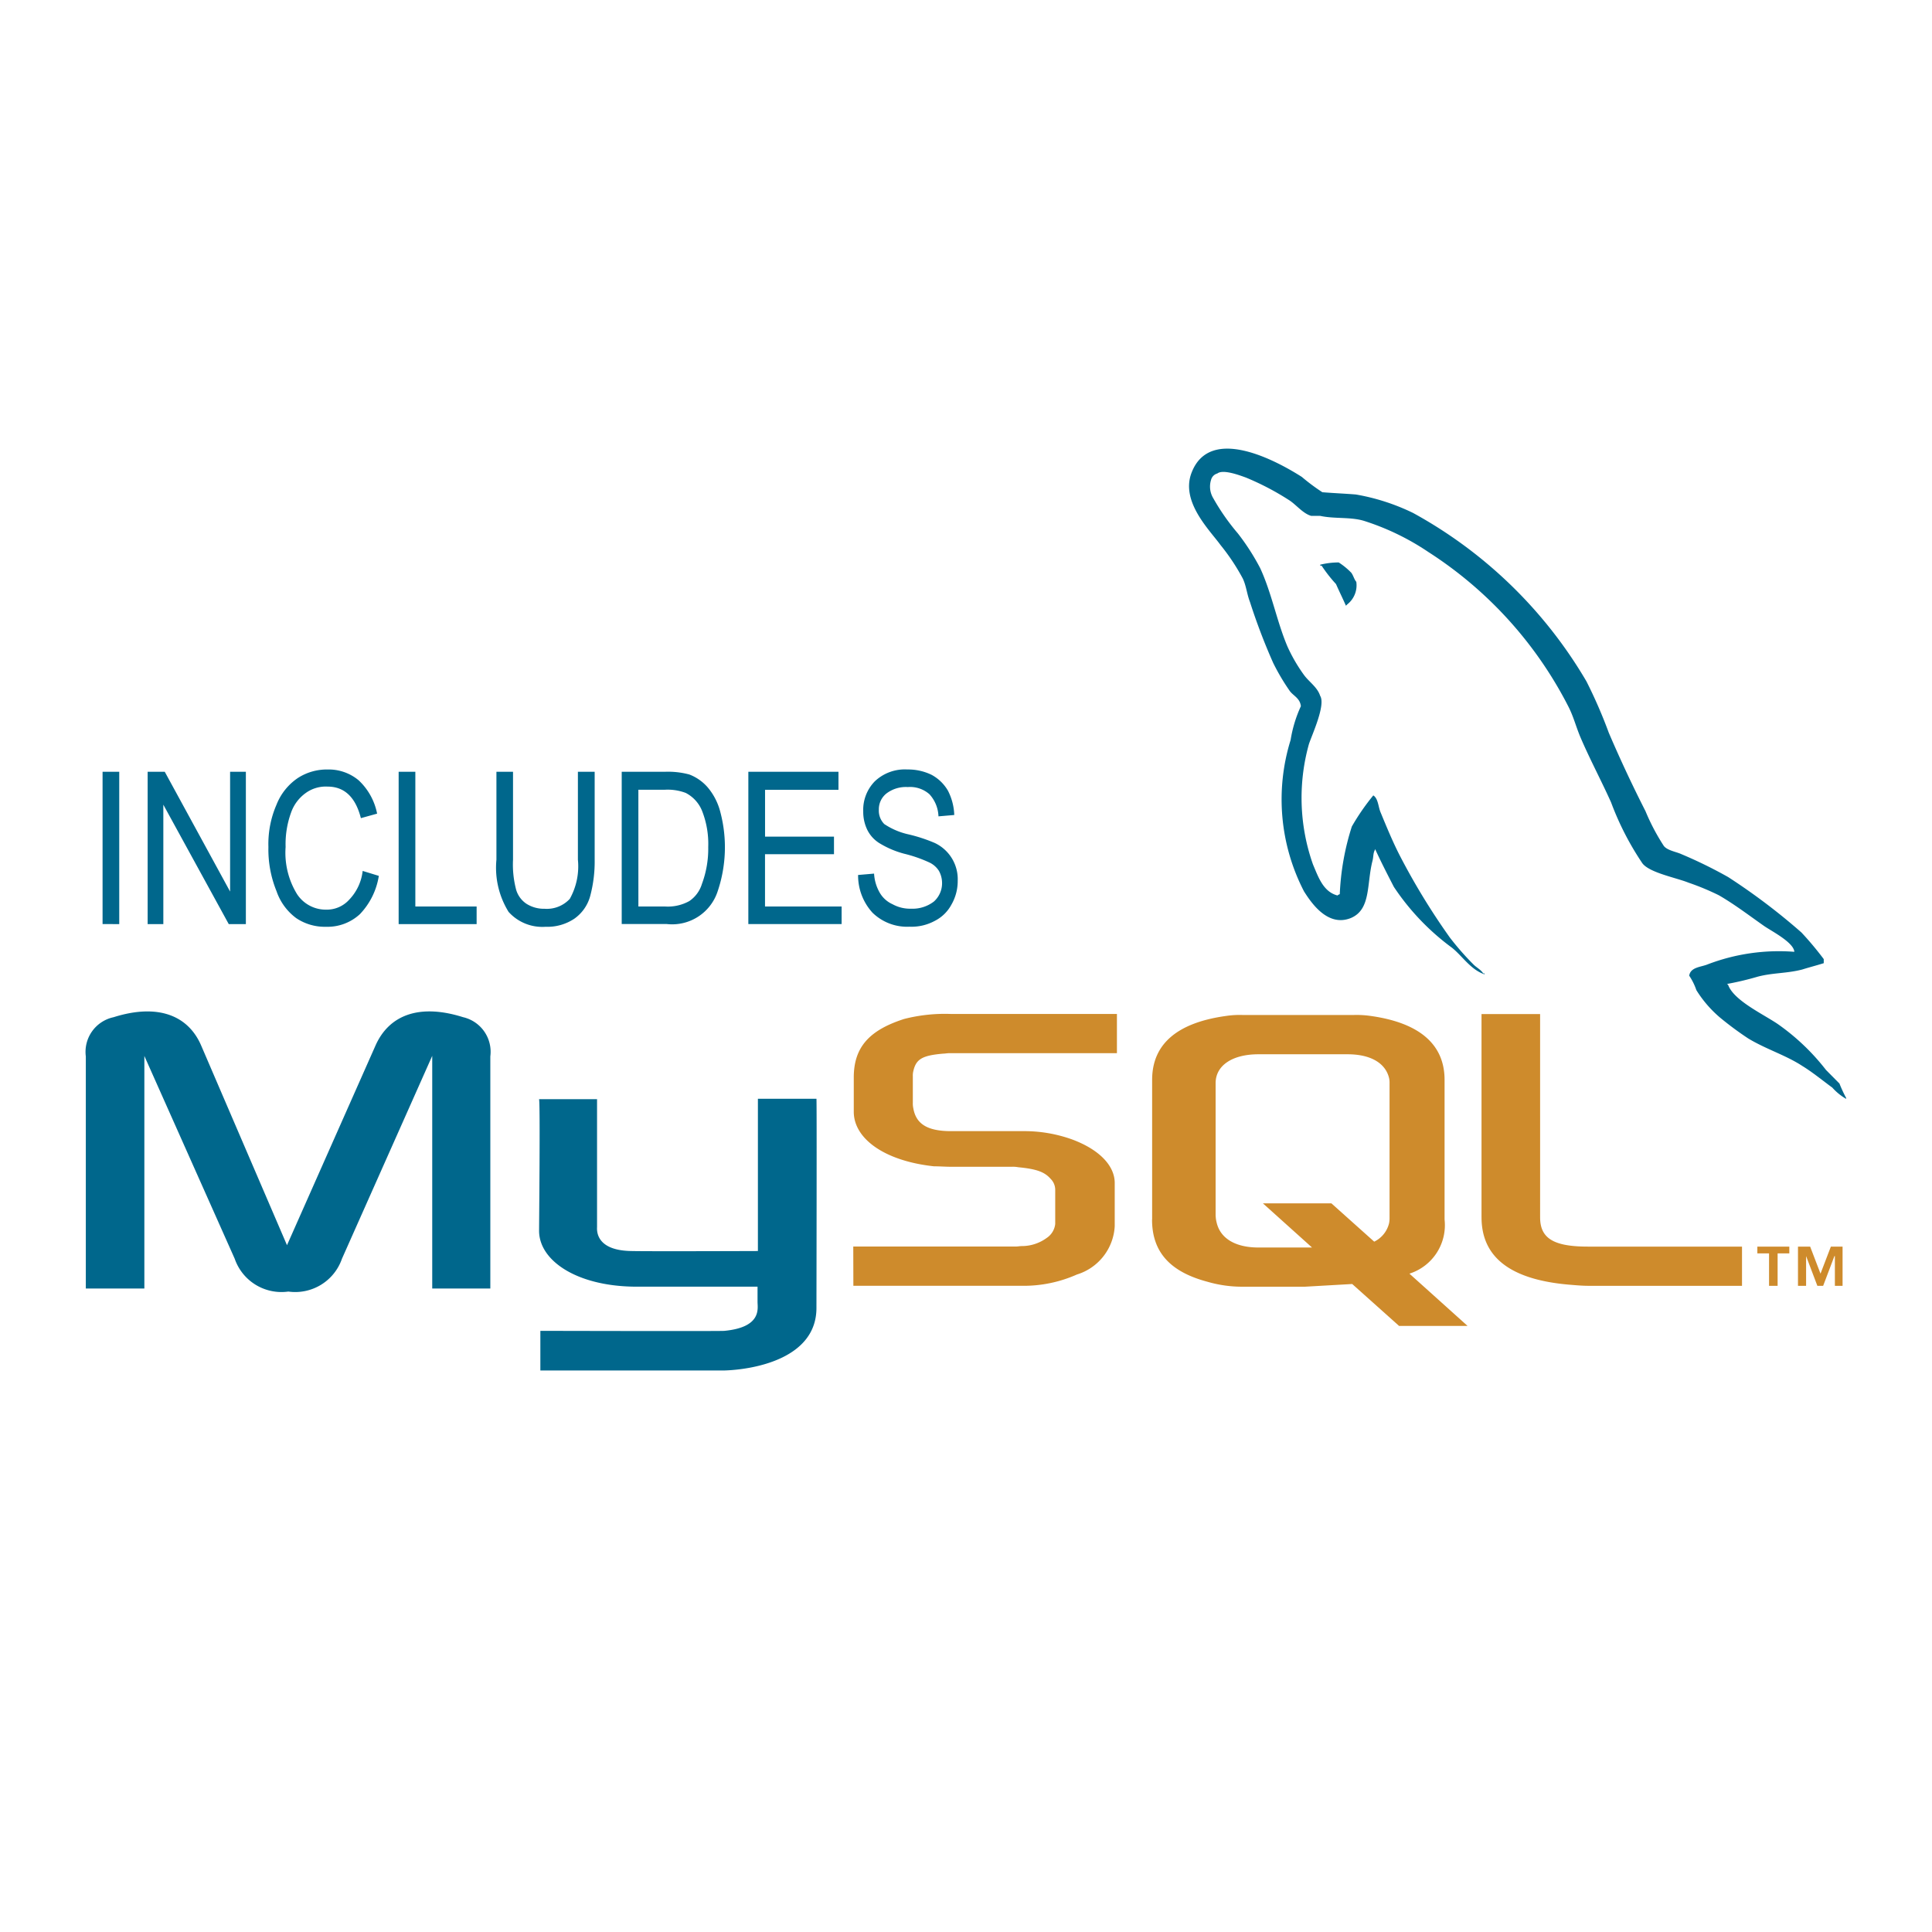 <svg id="mysql" xmlns="http://www.w3.org/2000/svg" width="100" height="100" viewBox="0 0 100 100">
  <path id="Path_10448" data-name="Path 10448" d="M0,0H100V100H0Z" fill="#fff" fill-rule="evenodd"/>
  <path id="Path_10449" data-name="Path 10449" d="M8.5,88.541h3.03V76.505L16.206,87a2.56,2.56,0,0,0,2.776,1.7A2.56,2.56,0,0,0,21.758,87l4.672-10.5V88.541h3.007V76.528a1.838,1.838,0,0,0-1.411-2.03c-2.29-.723-3.84-.093-4.533,1.47L18.913,86.3,14.472,75.969c-.671-1.563-2.244-2.193-4.533-1.47A1.834,1.834,0,0,0,8.5,76.528V88.541h0Zm23.454-9.8h3.007v6.625c-.023.373.116,1.213,1.781,1.236.833.022,6.5,0,6.545,0V78.72h3.03c.023,0,0,10.752,0,10.8.023,2.659-3.261,3.218-4.765,3.265H32.027V90.733s9.507.024,9.529,0c1.943-.187,1.712-1.166,1.712-1.493v-.794H36.861c-2.984-.046-4.881-1.353-4.9-2.869C31.958,85.438,32.027,78.815,31.958,78.744Zm64.972-7.627a10.329,10.329,0,0,0-4.487.653c-.346.14-.879.14-.948.583a3.172,3.172,0,0,1,.37.747,6.025,6.025,0,0,0,1.226,1.422A16.824,16.824,0,0,0,94.547,75.6c.925.559,1.943.863,2.8,1.424.532.326,1.041.747,1.55,1.119a2.9,2.9,0,0,0,.717.583v-.046a7.351,7.351,0,0,1-.347-.748l-.694-.7A11.537,11.537,0,0,0,96.142,74.9c-.717-.513-2.336-1.236-2.637-2.076-.023-.024-.047-.024-.047-.047a15.42,15.42,0,0,0,1.573-.374c.787-.209,1.5-.163,2.313-.373.371-.117.74-.21,1.111-.327v-.21A16.51,16.51,0,0,0,97.3,70.114a32.455,32.455,0,0,0-3.794-2.869,23.427,23.427,0,0,0-2.428-1.189c-.255-.117-.718-.187-.9-.42a10.941,10.941,0,0,1-.949-1.8q-1.018-2-1.9-4.059a25.074,25.074,0,0,0-1.156-2.659A23.471,23.471,0,0,0,77.2,48.4a11.043,11.043,0,0,0-2.961-.956c-.578-.047-1.156-.07-1.735-.117a10.46,10.46,0,0,1-1.064-.793c-1.318-.84-4.719-2.682-5.691-.257-.625,1.516.925,3.009,1.48,3.779A10.9,10.9,0,0,1,68.388,51.8c.184.4.207.793.37,1.213a31.558,31.558,0,0,0,1.2,3.149,11.233,11.233,0,0,0,.855,1.447c.185.257.532.373.578.793a6.7,6.7,0,0,0-.531,1.749,10.361,10.361,0,0,0,.694,7.837c.371.583,1.226,1.866,2.429,1.376,1.041-.443.809-1.75,1.11-2.939.07-.257.023-.443.162-.63v.047c.3.653.625,1.283.949,1.912a12.479,12.479,0,0,0,3.007,3.149c.531.42.971,1.143,1.688,1.376v-.047h-.069c-.139-.209-.347-.3-.509-.466a14,14,0,0,1-1.226-1.4,35.143,35.143,0,0,1-2.59-4.245c-.371-.723-.695-1.516-.994-2.239-.117-.28-.117-.7-.371-.863a11.665,11.665,0,0,0-1.111,1.61,13.251,13.251,0,0,0-.624,3.5c-.093.047-.07.023-.117.07-.739-.187-.994-.957-1.272-1.61a10.349,10.349,0,0,1-.208-6.228c.162-.49.88-2.029.579-2.5-.14-.443-.579-.723-.833-1.073a8.337,8.337,0,0,1-.855-1.47c-.555-1.306-.81-2.752-1.412-4.058a11.844,11.844,0,0,0-1.156-1.8,11.487,11.487,0,0,1-1.272-1.819,1.165,1.165,0,0,1-.116-.957.46.46,0,0,1,.323-.327c.3-.233,1.157.094,1.48.21a13.927,13.927,0,0,1,2.267,1.19c.347.233.695.676,1.111.793h.463c.74.163,1.572.047,2.266.257a12.983,12.983,0,0,1,3.331,1.61,20.685,20.685,0,0,1,7.24,7.977c.277.536.393,1.026.625,1.586.486,1.143,1.11,2.309,1.6,3.405a14.93,14.93,0,0,0,1.619,3.149c.371.49,1.758.747,2.383,1a13.137,13.137,0,0,1,1.573.653c.809.466,1.572,1.05,2.336,1.586.369.259,1.525.842,1.572,1.332Z" transform="translate(-4.058 -21.849)" fill="#00678c" fill-rule="evenodd"/>
  <path id="Path_10450" data-name="Path 10450" d="M132.694,56.124a3.968,3.968,0,0,0-.956.117v.047h.07a7.486,7.486,0,0,0,.747.956c.163.373.35.747.513,1.12l.07-.07a1.253,1.253,0,0,0,.467-1.166c-.117-.14-.14-.3-.256-.467a3.616,3.616,0,0,0-.654-.537Z" transform="translate(-63.403 -27.012)" fill="#00678c" fill-rule="evenodd"/>
  <path id="Path_10451" data-name="Path 10451" d="M85.96,115.387h8.747a6.765,6.765,0,0,0,2.822-.584,2.774,2.774,0,0,0,1.959-2.5v-2.239c0-.863-.747-1.7-2.168-2.239a7.32,7.32,0,0,0-2.613-.443H91.021c-1.236,0-1.819-.374-1.959-1.189a1.125,1.125,0,0,1-.024-.28v-1.376a.946.946,0,0,1,.024-.256c.14-.63.466-.817,1.54-.91.093,0,.21-.024.3-.024h8.7v-2.029h-8.56a8.5,8.5,0,0,0-2.449.256c-1.819.583-2.612,1.47-2.612,3.033v1.773c0,1.376,1.563,2.542,4.152,2.822.3,0,.583.024.886.024h3.149a1.415,1.415,0,0,1,.326.024c.98.093,1.376.256,1.68.605a.8.8,0,0,1,.234.56v1.773a1,1,0,0,1-.443.723,2.186,2.186,0,0,1-1.283.42c-.117,0-.209.024-.327.024h-8.4Zm32.514-3.546c0,2.1,1.54,3.265,4.689,3.5.28.024.583.047.863.047h7.93v-2.03h-7.978c-1.8,0-2.472-.443-2.472-1.516V101.322h-3.033v10.519Zm-17.05.117v-7.23c0-1.843,1.282-2.962,3.848-3.312a4.764,4.764,0,0,1,.817-.047h5.784a5.176,5.176,0,0,1,.84.047c2.542.35,3.848,1.47,3.848,3.312v7.23a2.633,2.633,0,0,1-1.819,2.8l3.009,2.706h-3.545l-2.426-2.17-2.45.14h-3.242a6.417,6.417,0,0,1-1.8-.256c-1.935-.514-2.868-1.54-2.868-3.22Zm3.289-.186a1.575,1.575,0,0,0,.047.327c.187.839.979,1.306,2.168,1.306H109.7l-2.542-2.286h3.545l2.216,1.983a1.433,1.433,0,0,0,.77-.957,1.419,1.419,0,0,0,.024-.3v-6.95a1.043,1.043,0,0,0-.024-.257c-.187-.793-.979-1.235-2.146-1.235h-4.618c-1.353,0-2.215.583-2.215,1.493v6.881h0Zm28.643,3.616h.443v-1.68h.606v-.35H132.75v.35h.606v1.68Zm3.405,0h.4v-2.03h-.606l-.536,1.4-.536-1.4h-.63v2.03h.42v-1.54l.583,1.54h.3l.583-1.54h.024v1.54Z" transform="translate(-41.79 -48.834)" fill="#ce8b2c" fill-rule="evenodd"/>
  <path id="Path_10452" data-name="Path 10452" d="M10.155,84.826V76.943h.863v7.884Zm2.333,0V76.943h.886l3.382,6.2v-6.2h.816v7.884h-.886L13.3,78.646v6.181h-.816Zm11.126-2.752.84.257a3.7,3.7,0,0,1-.98,1.982,2.47,2.47,0,0,1-1.75.653,2.65,2.65,0,0,1-1.539-.443,2.9,2.9,0,0,1-1.026-1.4,5.718,5.718,0,0,1-.42-2.286,5.108,5.108,0,0,1,.42-2.193,2.983,2.983,0,0,1,1.1-1.376,2.757,2.757,0,0,1,1.54-.443,2.415,2.415,0,0,1,1.61.559,3.2,3.2,0,0,1,.956,1.726l-.84.233c-.28-1.1-.863-1.633-1.726-1.633a1.77,1.77,0,0,0-1.12.326,2.1,2.1,0,0,0-.77,1.027,4.783,4.783,0,0,0-.28,1.773,4.093,4.093,0,0,0,.583,2.426,1.776,1.776,0,0,0,1.516.817,1.556,1.556,0,0,0,1.19-.513,2.562,2.562,0,0,0,.7-1.493Zm1.866,2.752V76.943h.864v6.974h3.172v.91H25.479Zm9.283-7.884h.863v4.549a6.93,6.93,0,0,1-.233,1.889,2.106,2.106,0,0,1-.817,1.166,2.506,2.506,0,0,1-1.493.42,2.346,2.346,0,0,1-1.912-.77,4.341,4.341,0,0,1-.63-2.705V76.943H31.4v4.549a5.093,5.093,0,0,0,.163,1.563,1.324,1.324,0,0,0,.536.723,1.687,1.687,0,0,0,.933.256,1.617,1.617,0,0,0,1.306-.513,3.449,3.449,0,0,0,.42-2.029V76.943h0Zm2.263,7.884V76.943h2.239a4.233,4.233,0,0,1,1.259.14,2.381,2.381,0,0,1,.98.7,3.2,3.2,0,0,1,.63,1.259,7.12,7.12,0,0,1-.14,4.082,2.478,2.478,0,0,1-2.635,1.7H37.025Zm.863-.91h1.376a2.293,2.293,0,0,0,1.259-.28,1.649,1.649,0,0,0,.653-.887,5.2,5.2,0,0,0,.327-1.913,4.656,4.656,0,0,0-.327-1.889,1.8,1.8,0,0,0-.839-.91,2.639,2.639,0,0,0-1.1-.163H37.888Zm5.691.91V76.943h4.665v.933h-3.8V80.3h3.568v.91H44.443v2.706h3.965v.91H43.579Zm5.691-2.542.817-.07a2.223,2.223,0,0,0,.3,1,1.448,1.448,0,0,0,.653.583,1.878,1.878,0,0,0,.957.233,1.816,1.816,0,0,0,1.189-.373,1.272,1.272,0,0,0,.42-.98,1.308,1.308,0,0,0-.163-.606,1.185,1.185,0,0,0-.466-.42,7.074,7.074,0,0,0-1.329-.466,4.775,4.775,0,0,1-1.306-.56,1.7,1.7,0,0,1-.606-.676,2.132,2.132,0,0,1-.21-.956,2.108,2.108,0,0,1,.606-1.563,2.256,2.256,0,0,1,1.679-.606,2.774,2.774,0,0,1,1.259.28,2.167,2.167,0,0,1,.84.817,2.952,2.952,0,0,1,.327,1.259l-.817.07a1.782,1.782,0,0,0-.466-1.143,1.513,1.513,0,0,0-1.12-.373,1.66,1.66,0,0,0-1.1.327,1.039,1.039,0,0,0-.4.84.985.985,0,0,0,.28.747,3.687,3.687,0,0,0,1.259.536,8.152,8.152,0,0,1,1.353.443,2.072,2.072,0,0,1,1.19,1.959,2.441,2.441,0,0,1-.327,1.236,2,2,0,0,1-.863.84,2.521,2.521,0,0,1-1.306.3,2.567,2.567,0,0,1-1.913-.723,2.853,2.853,0,0,1-.747-1.959Z" transform="translate(-4.846 -36.996)" fill="#00678c" fill-rule="evenodd"/>
</svg>

